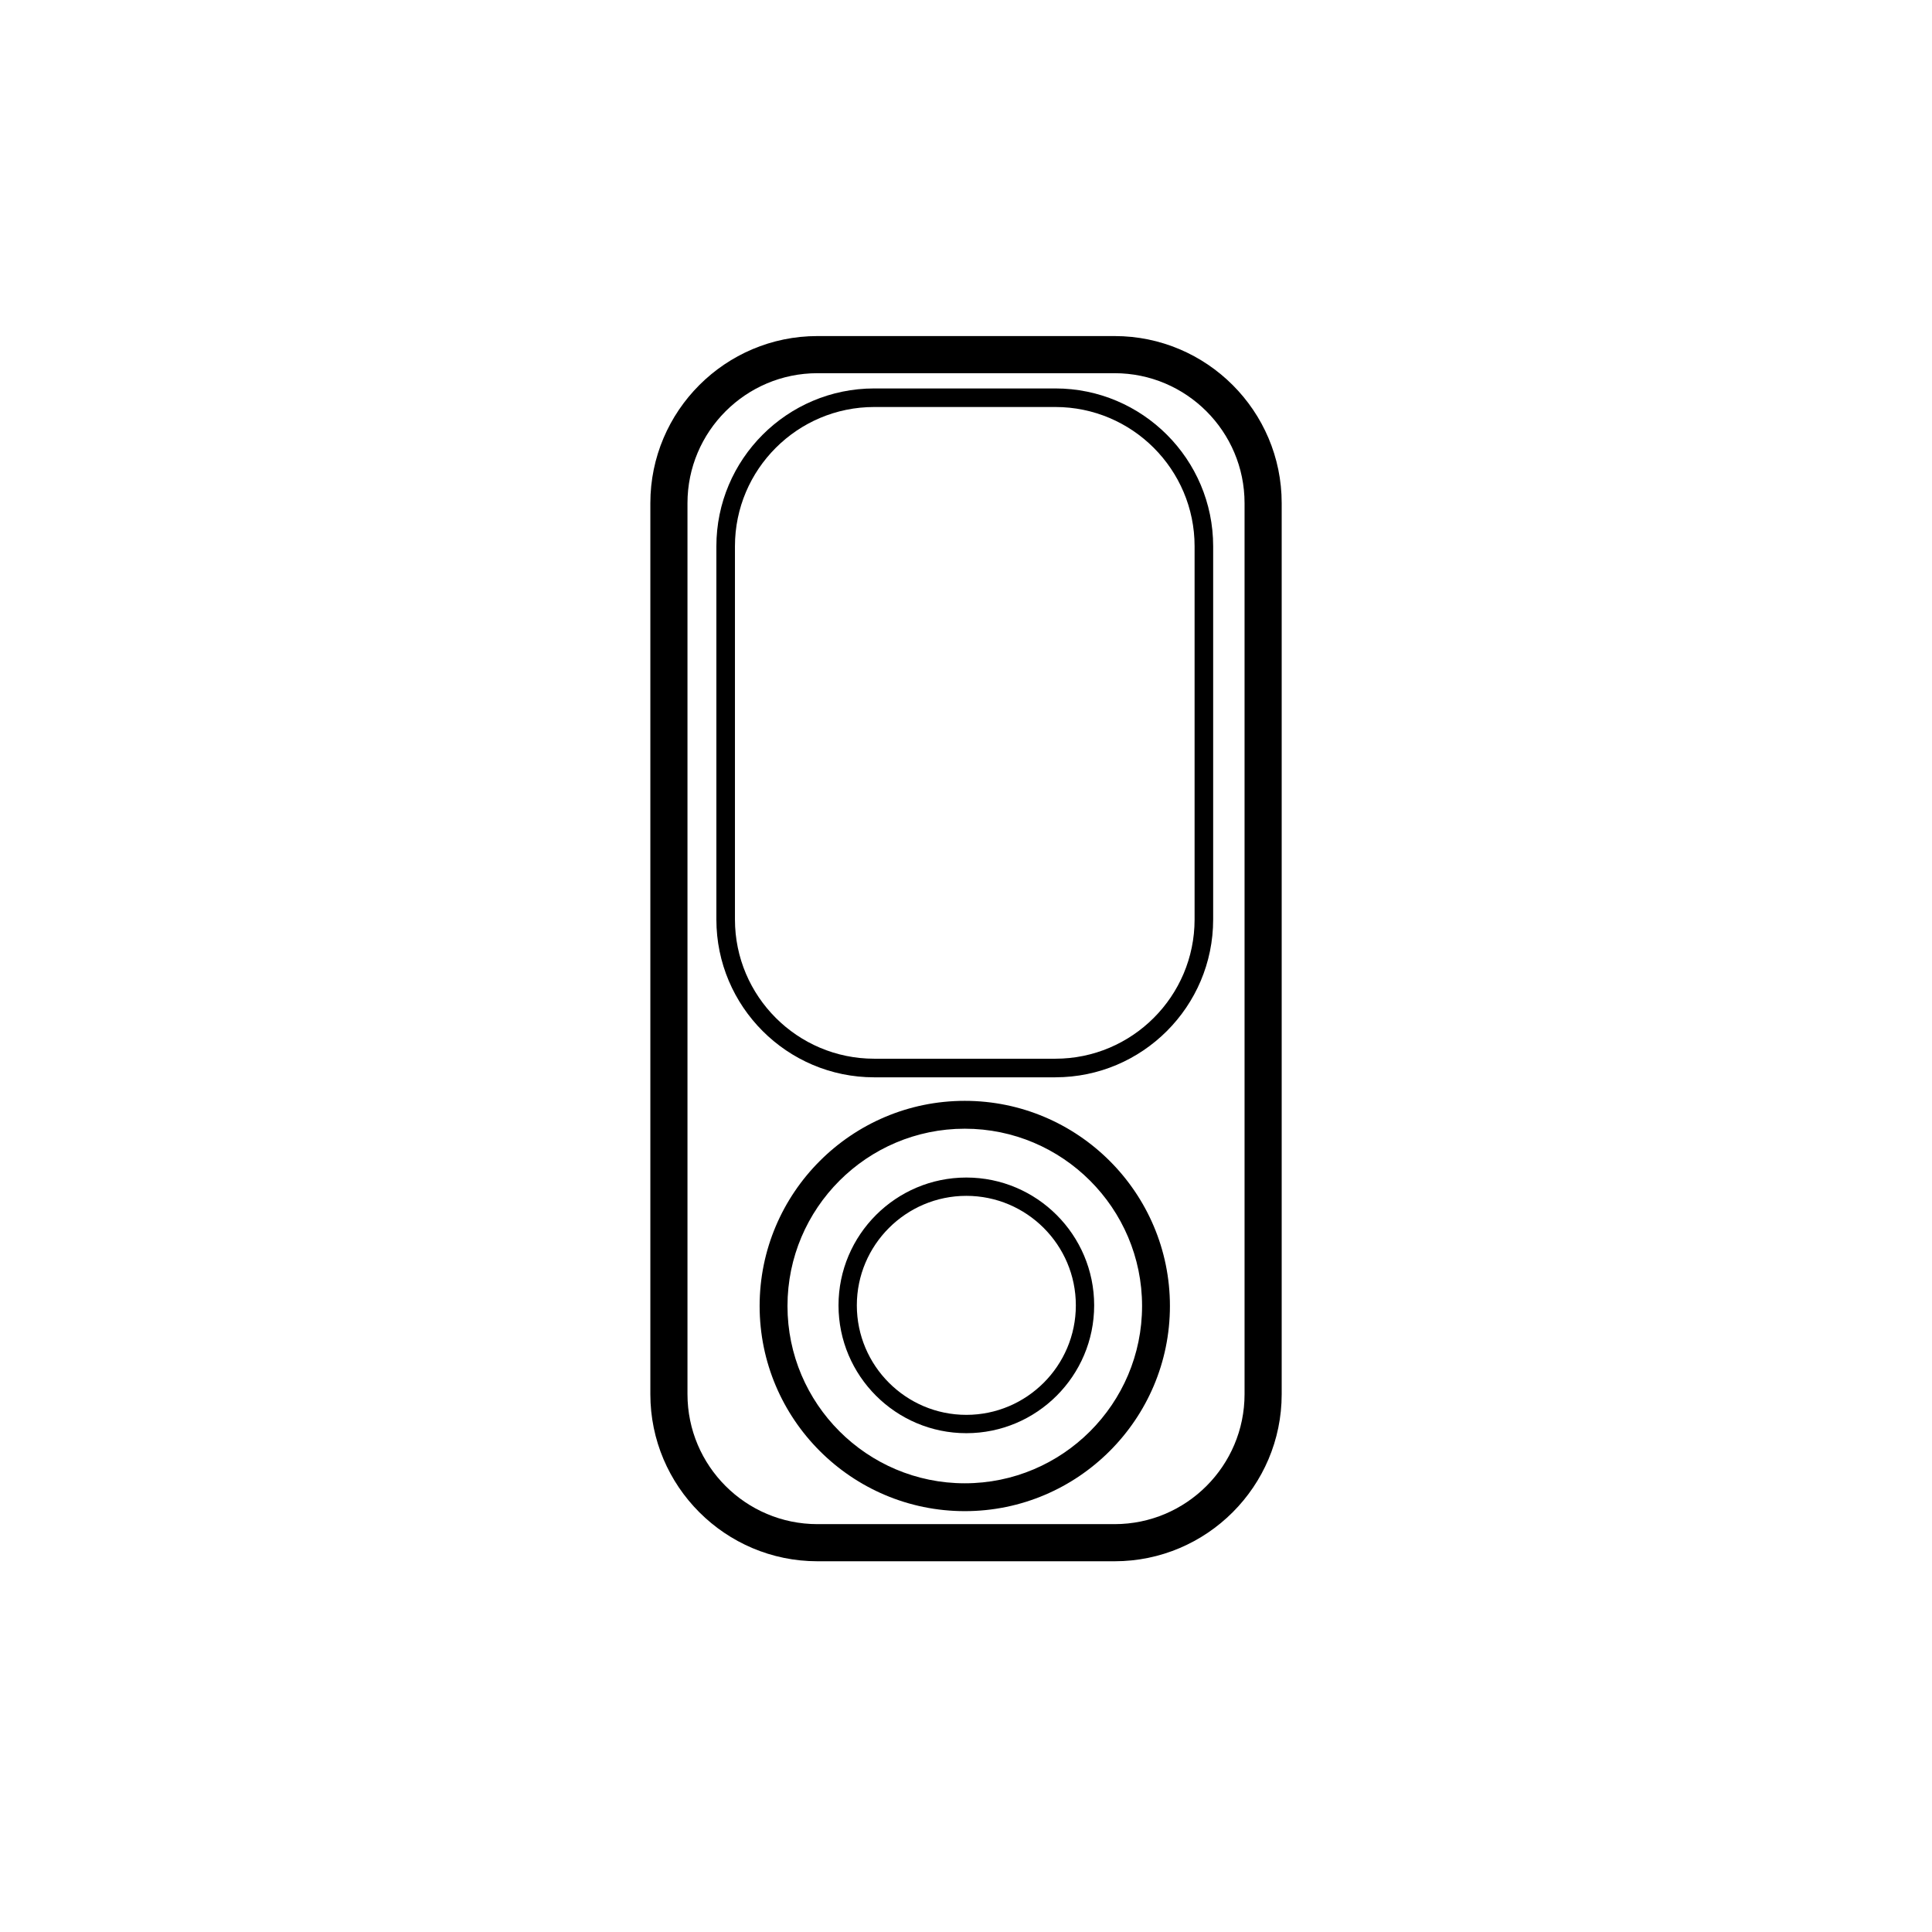 <?xml version="1.0" encoding="UTF-8"?>
<!-- Uploaded to: SVG Repo, www.svgrepo.com, Generator: SVG Repo Mixer Tools -->
<svg fill="#000000" width="800px" height="800px" version="1.1" viewBox="144 144 512 512" xmlns="http://www.w3.org/2000/svg">
 <g>
  <path d="m439.38 557.75h-78.75c-24.418 0-44.281-19.863-44.281-44.281v-236.13c0-24.418 19.863-44.281 44.281-44.281h78.75c24.418 0 44.281 19.863 44.281 44.281v236.13c0 24.418-19.863 44.281-44.281 44.281zm-78.75-314.85c-18.992 0-34.441 15.449-34.441 34.441v236.13c0 18.992 15.449 34.441 34.441 34.441h78.75c18.992 0 34.441-15.449 34.441-34.441v-236.13c0-18.992-15.449-34.441-34.441-34.441z"/>
  <path d="m423.68 429.5h-48.012c-23.059 0-41.82-18.762-41.82-41.82v-98.918c0-23.059 18.762-41.82 41.82-41.82h48.012c23.059 0 41.82 18.762 41.82 41.82v98.914c0 23.059-18.762 41.82-41.82 41.82zm-48.012-177.64c-20.348 0-36.898 16.555-36.898 36.898v98.914c0 20.348 16.555 36.898 36.898 36.898h48.012c20.348 0 36.898-16.555 36.898-36.898v-98.914c0-20.348-16.555-36.898-36.898-36.898zm24.008 292.61c-29.977 0-54.367-24.387-54.367-54.367 0-29.977 24.387-54.367 54.367-54.367 29.977 0 54.367 24.387 54.367 54.367 0 29.977-24.387 54.367-54.367 54.367zm0-101.35c-25.91 0-46.984 21.078-46.984 46.984 0 25.91 21.078 46.984 46.984 46.984 25.91 0 46.984-21.078 46.984-46.984 0-25.91-21.078-46.984-46.984-46.984z"/>
  <path d="m400.09 523.81c-18.68 0-33.875-15.195-33.875-33.875s15.195-33.875 33.875-33.875 33.875 15.195 33.875 33.875-15.195 33.875-33.875 33.875zm0-62.898c-16 0-29.02 13.02-29.02 29.02 0 16.004 13.02 29.02 29.02 29.02s29.02-13.02 29.02-29.02-13.02-29.02-29.02-29.02z"/>
 </g>
</svg>